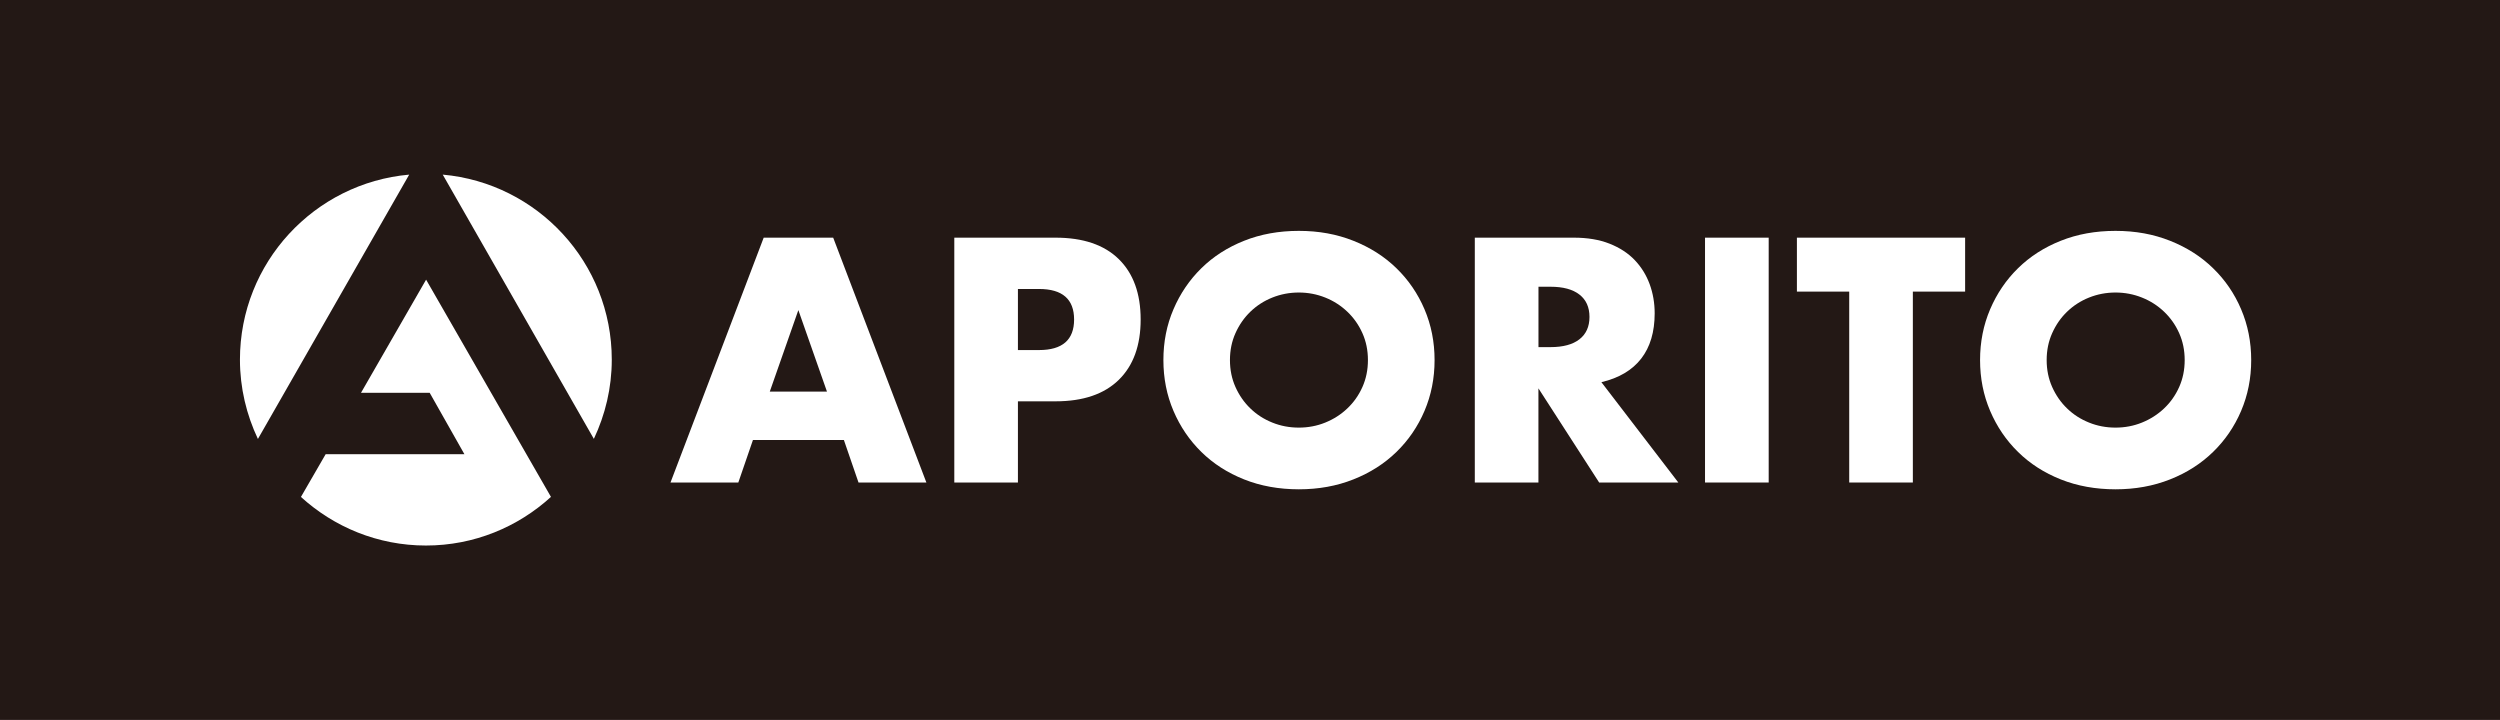 <?xml version="1.0" encoding="UTF-8"?>
<svg id="_レイヤー_2" data-name="レイヤー 2" xmlns="http://www.w3.org/2000/svg" viewBox="0 0 570.55 164.3">
  <defs>
    <style>
      .cls-1 {
        fill: #231815;
      }

      .cls-1, .cls-2 {
        stroke-width: 0px;
      }

      .cls-2 {
        fill: #fff;
      }
    </style>
  </defs>
  <g id="_店舗情報" data-name="店舗情報">
    <g>
      <rect class="cls-1" width="570.55" height="164.3"/>
      <path class="cls-2" d="M93.4,39.85c-21.65,1.92-38.64,20.08-38.64,42.23,0,6.48,1.5,12.6,4.1,18.1l34.53-60.33Z"/>
      <path class="cls-2" d="M135.53,100.16c2.59-5.49,4.09-11.6,4.09-18.08,0-22.13-16.95-40.28-38.58-42.23l34.49,60.31Z"/>
      <path class="cls-2" d="M97.24,63.83l-14.85,25.81h15.67l7.93,14.02h-31.67l-5.64,9.75c7.54,6.86,17.53,11.09,28.53,11.09s21-4.23,28.53-11.1l-28.49-49.57Z"/>
      <path class="cls-2" d="M192.58,100.41h-20.74l-3.34,9.71h-15.48l21.27-55.88h15.86l21.27,55.88h-15.49l-3.34-9.71ZM188.73,89.37l-6.53-18.6-6.52,18.6h13.04Z"/>
      <path class="cls-2" d="M232.31,110.12h-14.52v-55.88h23.12c6.27,0,11.08,1.63,14.41,4.89,3.33,3.26,5,7.86,5,13.79s-1.67,10.52-5,13.78c-3.34,3.26-8.14,4.89-14.41,4.89h-8.6v18.53ZM232.31,79.89h4.82c5.33,0,8-2.33,8-6.97s-2.67-6.97-8-6.97h-4.82v13.94Z"/>
      <path class="cls-2" d="M265.51,82.18c0-4.15.76-8.02,2.3-11.6,1.53-3.58,3.66-6.71,6.37-9.37,2.72-2.67,5.97-4.76,9.75-6.26,3.78-1.51,7.94-2.26,12.49-2.26s8.65.75,12.45,2.26c3.81,1.51,7.08,3.59,9.82,6.26,2.74,2.66,4.88,5.79,6.41,9.37,1.53,3.58,2.3,7.45,2.3,11.6s-.77,8.01-2.3,11.6c-1.53,3.58-3.67,6.71-6.41,9.37-2.74,2.67-6.02,4.76-9.82,6.26-3.8,1.51-7.95,2.26-12.45,2.26s-8.71-.75-12.49-2.26c-3.78-1.5-7.03-3.59-9.75-6.26-2.72-2.67-4.84-5.79-6.37-9.37-1.53-3.58-2.3-7.45-2.3-11.6M280.7,82.18c0,2.22.42,4.27,1.26,6.15.84,1.87,1.97,3.51,3.41,4.89,1.43,1.39,3.1,2.46,5,3.22,1.9.77,3.92,1.15,6.04,1.15s4.14-.38,6.04-1.15c1.9-.77,3.58-1.84,5.03-3.22,1.46-1.38,2.61-3.01,3.45-4.89.84-1.88,1.26-3.93,1.26-6.15s-.42-4.28-1.26-6.15c-.84-1.88-1.99-3.51-3.45-4.9-1.45-1.38-3.13-2.46-5.03-3.22-1.9-.76-3.92-1.15-6.04-1.15s-4.14.39-6.04,1.15c-1.9.76-3.57,1.84-5,3.22-1.43,1.38-2.57,3.02-3.41,4.9-.84,1.87-1.26,3.92-1.26,6.15"/>
      <path class="cls-2" d="M383.04,110.12h-18.08l-13.86-21.49v21.49h-14.52v-55.88h22.6c3.11,0,5.83.45,8.15,1.37,2.32.92,4.23,2.16,5.74,3.74,1.51,1.58,2.64,3.41,3.41,5.49.76,2.07,1.15,4.3,1.15,6.67,0,4.25-1.03,7.7-3.08,10.34-2.05,2.64-5.08,4.43-9.08,5.37l17.56,22.9ZM351.11,79.22h2.74c2.87,0,5.07-.59,6.6-1.78,1.53-1.19,2.3-2.89,2.3-5.11s-.77-3.93-2.3-5.11c-1.53-1.19-3.73-1.78-6.6-1.78h-2.74v13.78Z"/>
      <rect class="cls-2" x="389.12" y="54.24" width="14.53" height="55.88"/>
      <polygon class="cls-2" points="436.55 66.55 436.55 110.12 422.03 110.12 422.03 66.55 410.09 66.55 410.09 54.24 448.48 54.24 448.48 66.55 436.55 66.55"/>
      <path class="cls-2" d="M451.89,82.18c0-4.15.77-8.02,2.3-11.6,1.53-3.58,3.65-6.71,6.37-9.37,2.72-2.67,5.97-4.76,9.75-6.26,3.78-1.51,7.94-2.26,12.49-2.26s8.64.75,12.45,2.26c3.8,1.51,7.08,3.59,9.81,6.26,2.75,2.66,4.89,5.79,6.41,9.37,1.53,3.58,2.3,7.45,2.3,11.6s-.77,8.01-2.3,11.6c-1.53,3.58-3.67,6.71-6.41,9.37-2.74,2.67-6.01,4.76-9.81,6.26-3.81,1.51-7.96,2.26-12.45,2.26s-8.71-.75-12.49-2.26c-3.78-1.5-7.03-3.59-9.75-6.26-2.72-2.67-4.84-5.79-6.37-9.37-1.53-3.58-2.3-7.45-2.3-11.6M467.09,82.18c0,2.22.42,4.27,1.26,6.15.84,1.87,1.97,3.51,3.41,4.89,1.43,1.39,3.1,2.46,5,3.22,1.9.77,3.92,1.15,6.04,1.15s4.14-.38,6.04-1.15c1.9-.77,3.58-1.84,5.04-3.22,1.46-1.38,2.61-3.01,3.45-4.89.84-1.88,1.26-3.93,1.26-6.15s-.42-4.28-1.26-6.15c-.84-1.88-1.99-3.51-3.45-4.9-1.45-1.38-3.13-2.46-5.04-3.22-1.9-.76-3.92-1.15-6.04-1.15s-4.14.39-6.04,1.15c-1.9.76-3.57,1.84-5,3.22-1.44,1.38-2.57,3.02-3.41,4.9-.84,1.87-1.26,3.92-1.26,6.15"/>
    </g>
  </g>
</svg>